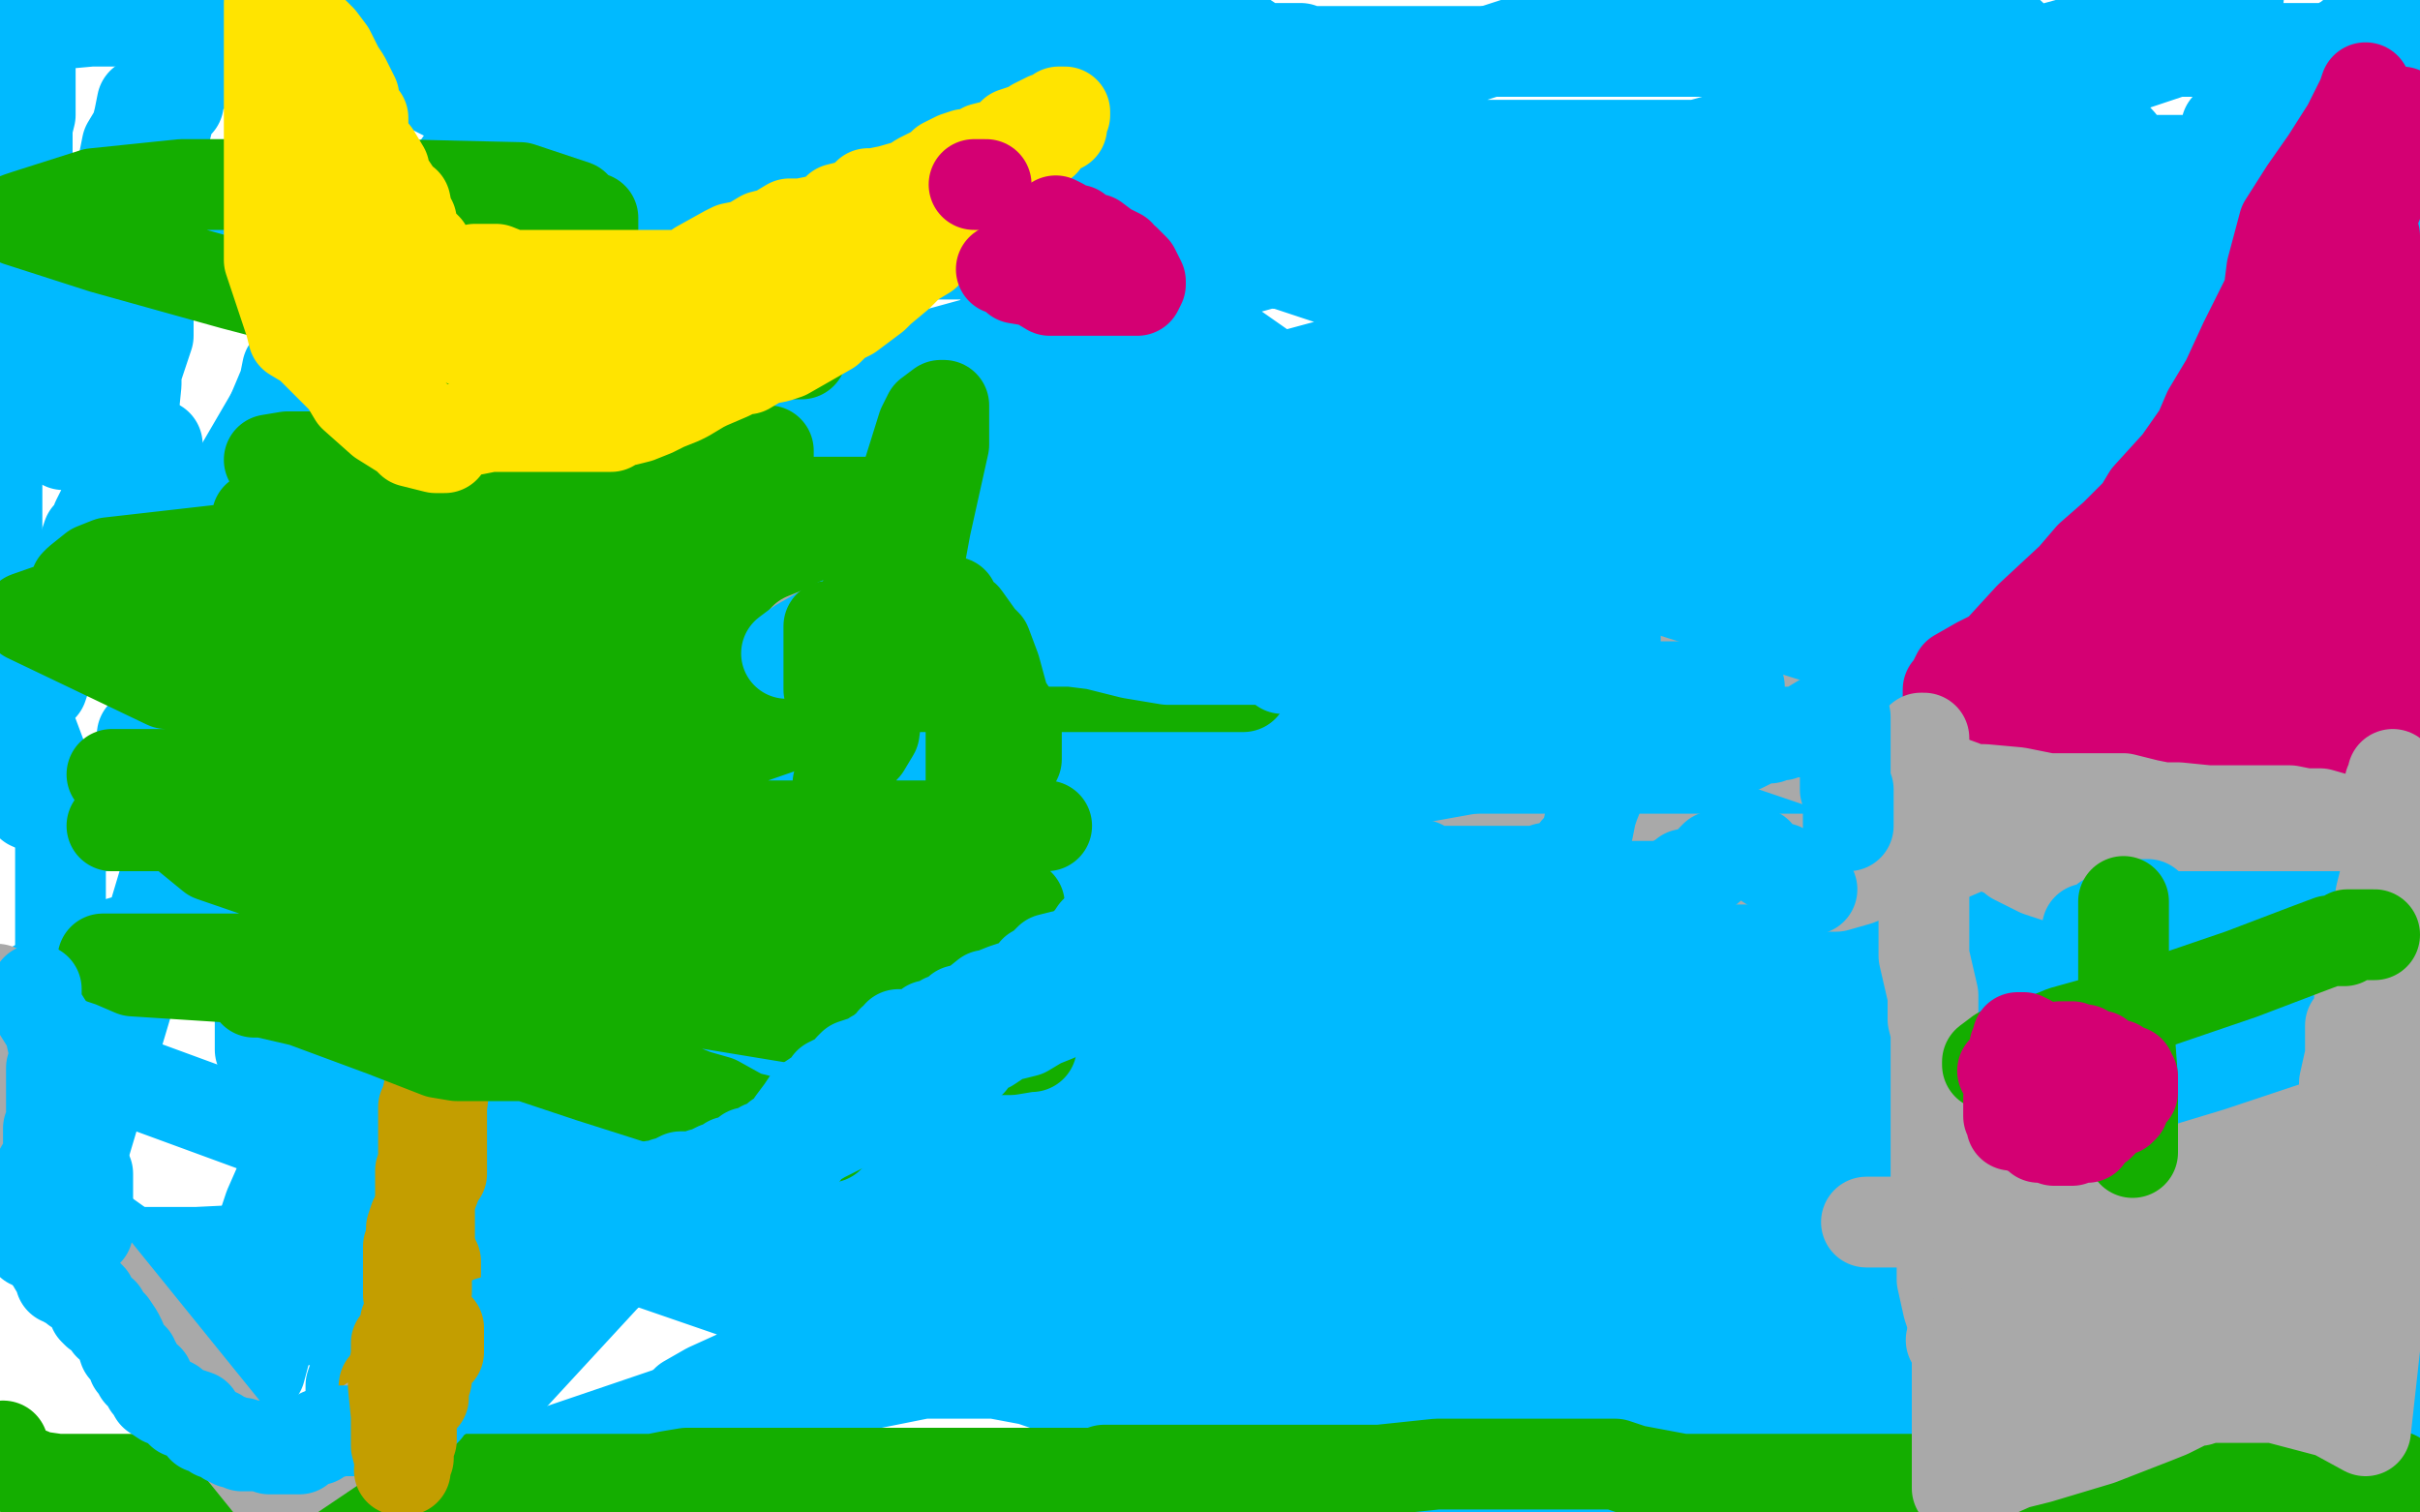 <?xml version="1.0" standalone="no"?>
<!DOCTYPE svg PUBLIC "-//W3C//DTD SVG 1.1//EN"
"http://www.w3.org/Graphics/SVG/1.1/DTD/svg11.dtd">

<svg width="800" height="500" version="1.1" xmlns="http://www.w3.org/2000/svg" xmlns:xlink="http://www.w3.org/1999/xlink" style="stroke-antialiasing: false"><desc>This SVG has been created on https://colorillo.com/</desc><rect x='0' y='0' width='800' height='500' style='fill: rgb(255,255,255); stroke-width:0' /><polyline points="10,411 10,409 10,409 7,408 7,408 7,407 7,407 6,407 6,407 6,406 6,406 4,401 4,397 4,389 4,381 4,377 5,371 6,366 6,362 9,356 11,348 12,343 15,338 16,334 17,329 20,328 20,321 20,316 20,313 20,312 20,306 20,304 20,297 20,289 20,286 20,279 20,272 17,263 16,261 14,251 11,243 10,241 7,234 7,231 7,227 5,223 5,212 5,211 4,203 2,197 -1,191 -1,188 -1,182 -1,173 -1,169 -1,162 -1,156 -1,153 0,148 1,143 2,139 2,138 5,132 6,131 7,126 9,121 9,117 9,114 9,112 9,109 9,107 9,103 9,99 9,93 9,91 9,83 9,71 9,63 9,53 9,49 9,48 9,47 9,42 10,38 10,37 10,31 10,29 10,26 10,24 10,23 10,22 10,18 10,17 10,16 9,16 7,16 2,16 1,16 0,16 2,14 4,13 7,12 11,11 19,8 30,7 34,7 39,7 46,7 49,7 54,6 64,4 71,4 82,4 95,4 101,3 105,2 110,-1 50,1 52,9 55,12 61,16 65,18 70,21 80,21 94,17 100,16 110,13 112,11 112,9 112,9 117,9 117,9 125,9 125,9 137,9 187,9 270,9 317,9 379,9 395,9 399,9 401,9 402,9 405,9 411,12 414,14 417,16 424,16 427,16 429,16 430,16 430,17 431,17 432,17 436,17 441,17 462,17 495,17 529,17 539,17 559,17 566,17 569,17 577,17 587,17 594,17 609,17 621,17 626,17 635,17 642,17 647,17 661,17 680,17 696,17 701,17 712,17 722,17 724,17 725,17 726,17 727,17 729,17 730,17 731,17 739,16 742,16 757,16 769,16 770,16 771,16 772,16 774,14 776,14 777,12 780,12 785,11 786,8 791,7 792,6 795,6 796,6 797,6 797,8 796,17 794,22 789,34 785,44 782,52 777,69 772,82 772,86 770,92 769,97 764,104 764,107 762,109 761,112 761,113 761,114 761,116 761,117 761,118 761,119 764,121 764,122 764,123 765,128 767,133 769,134 769,126 772,112 782,84 786,69 789,67 789,64 789,63 789,62 787,59 787,54 785,52 785,48 786,53 790,64 794,93 797,121 797,112 795,114 789,114 782,114 779,113 776,112 775,111 775,109 777,108 779,108 782,106 785,106 786,106 790,112" style="fill: none; stroke: #00baff; stroke-width: 30; stroke-linejoin: round; stroke-linecap: round; stroke-antialiasing: false; stroke-antialias: 0; opacity: 1.0"/>
<polyline points="791,116 792,119 792,119 795,124 795,124 796,134 796,134 796,149 796,149 796,154 796,154 796,162 796,162 794,168 791,171 787,176 785,184 784,189 781,191 782,188 784,184 784,183 787,171 787,166 787,157 787,148 787,146 787,144 787,148 787,158 787,168 787,201 787,252 787,279 789,311 795,319 795,321 795,318 795,313 795,304 795,302 795,304 795,318 795,333 795,343 794,363 794,374 794,379 794,386 794,383 794,379 794,377 794,383 794,396 794,409 796,439 796,449 796,461 796,462 795,462 795,464 794,468 794,471 794,472 794,473 794,474 794,476 791,481 792,482 792,489 792,496 792,498 791,498 790,498 789,498 787,498 786,498 785,498 782,498 781,498 779,498 776,498 775,498 772,498 767,496 766,496 760,493 752,492 750,492 745,492 739,492 735,492 732,492 725,492 715,492 710,492 704,492 695,494 691,496 682,499 674,499 425,497 424,497 422,497 416,498 222,498 222,496 222,494 221,493" style="fill: none; stroke: #00baff; stroke-width: 30; stroke-linejoin: round; stroke-linecap: round; stroke-antialiasing: false; stroke-antialias: 0; opacity: 1.0"/>
<polyline points="226,493 230,493 230,493 241,493 241,493 250,493 250,493 255,493 255,493 259,493 259,493 262,493 279,493 290,493 319,493 351,493 369,493 395,493 410,493 415,493 429,493 444,493 461,493 467,493 477,493 486,493 490,493 492,491 492,489 492,488 486,488 477,488 441,481 380,462 355,453 351,452 350,452 352,452 360,452 369,452 379,452 399,452 422,452 435,452 461,452 504,452 531,452 575,449 596,443 595,443 592,443 587,442 576,441 524,441 375,441 312,436 170,384 135,374 135,373 140,372 165,372 229,372 284,376 412,379 495,379 511,379 512,379 489,379 392,394 241,409 167,409 65,414 44,414 46,416 57,417 70,417 112,417 221,417 269,417 312,419 320,427 319,428 315,432 292,441 274,449 171,484 116,477 116,463 116,458 121,443 125,437 126,433 134,422 136,414 136,407 136,404 136,401 136,397 135,397" style="fill: none; stroke: #00baff; stroke-width: 30; stroke-linejoin: round; stroke-linecap: round; stroke-antialiasing: false; stroke-antialias: 0; opacity: 1.0"/>
<polyline points="127,398 126,398 126,398 130,394 142,383 222,326 275,297 337,251 350,239 347,243 337,253 306,282 250,376 201,421 141,486 87,299 87,286 87,269 86,271 85,273 82,277 82,296 82,308 86,333 86,347" style="fill: none; stroke: #00baff; stroke-width: 30; stroke-linejoin: round; stroke-linecap: round; stroke-antialiasing: false; stroke-antialias: 0; opacity: 1.0"/>
<polyline points="91,351 92,351 92,351 94,349 94,349 100,333 100,333 124,303 124,303 164,248 171,218 179,201 179,199 172,209 170,219" style="fill: none; stroke: #00baff; stroke-width: 30; stroke-linejoin: round; stroke-linecap: round; stroke-antialiasing: false; stroke-antialias: 0; opacity: 1.0"/>
<polyline points="117,337 119,342 120,342 121,342 125,341 126,334 130,322 141,294 145,281 150,264" style="fill: none; stroke: #00baff; stroke-width: 30; stroke-linejoin: round; stroke-linecap: round; stroke-antialiasing: false; stroke-antialias: 0; opacity: 1.0"/>
<polyline points="149,258 144,278 124,347 94,423 86,453 66,472 64,476 66,473 70,469 80,439 94,394 107,374 134,342 141,329 142,328 142,329 141,332 131,354 127,373 105,394 96,403 85,414 84,414 89,399 100,374 156,281 234,184 281,151 367,106 390,93 382,106 327,189 281,251 192,392 126,487 146,343 179,291 201,251 247,189 257,174 264,167 265,167 265,172 265,181 265,184 274,174 279,171 280,169 280,168 275,146 256,88 281,58 255,137 244,168 242,169 244,169 232,171 232,171 211,183 211,183 191,197 191,197 169,213 169,213 162,216 162,216 162,217 162,217 162,221 162,229 162,239 164,241 165,244 167,244 170,243 170,238 167,233 166,233 165,231 164,226 162,219 159,209 157,204 156,203 156,211 156,223 149,244 139,261 130,267 119,279 114,284 112,284 112,277 122,247 139,204 167,172 181,151 196,138 197,138 197,146 195,153 185,178 170,197 166,202 165,204 165,199 167,192 184,169 205,151 217,143 237,132 244,129 245,129 244,134 239,143 222,164 199,194 177,228 171,239 167,241 167,237 170,209 190,161 212,109 224,96 247,74 259,67 260,67 261,67 259,69 246,82 196,129 147,173 71,231 54,242 54,241 54,234 55,222 56,211 67,182 74,164 109,104 135,67 150,57 152,54 155,54 155,53 154,57 151,71 140,103 130,131 117,168 109,178 109,177 111,173 116,162 120,154 135,131 151,111 157,104 164,99 164,101 164,108 160,132 151,146 139,187 130,216 129,217 129,206 130,193 144,146 174,93 194,64 196,61 200,57 199,59 191,69 186,78 159,117 122,177 89,226 75,246 59,267 55,277 54,277 51,277 49,274 49,266 51,237 69,194 71,178 86,146" style="fill: none; stroke: #00baff; stroke-width: 30; stroke-linejoin: round; stroke-linecap: round; stroke-antialiasing: false; stroke-antialias: 0; opacity: 1.0"/>
<polyline points="86,146 94,127 95,122 97,121 99,121" style="fill: none; stroke: #00baff; stroke-width: 30; stroke-linejoin: round; stroke-linecap: round; stroke-antialiasing: false; stroke-antialias: 0; opacity: 1.0"/>
<polyline points="99,121 99,126 97,134 85,168 79,186 67,217 62,238 60,241" style="fill: none; stroke: #00baff; stroke-width: 30; stroke-linejoin: round; stroke-linecap: round; stroke-antialiasing: false; stroke-antialias: 0; opacity: 1.0"/>
<polyline points="60,241 60,236 60,226 61,204 62,194 64,182 67,168 69,166" style="fill: none; stroke: #00baff; stroke-width: 30; stroke-linejoin: round; stroke-linecap: round; stroke-antialiasing: false; stroke-antialias: 0; opacity: 1.0"/>
<polyline points="69,166 69,162" style="fill: none; stroke: #00baff; stroke-width: 30; stroke-linejoin: round; stroke-linecap: round; stroke-antialiasing: false; stroke-antialias: 0; opacity: 1.0"/>
<polyline points="67,163 65,166 65,166 61,171 61,171 55,178 55,178 49,183 49,183 49,186 49,186 46,188 46,188 45,188 44,188 42,188 42,187 42,177 47,168" style="fill: none; stroke: #00baff; stroke-width: 30; stroke-linejoin: round; stroke-linecap: round; stroke-antialiasing: false; stroke-antialias: 0; opacity: 1.0"/>
<polyline points="51,151 47,158 45,164 40,178 37,182 36,189 36,194" style="fill: none; stroke: #00baff; stroke-width: 30; stroke-linejoin: round; stroke-linecap: round; stroke-antialiasing: false; stroke-antialias: 0; opacity: 1.0"/>
<polyline points="51,152 52,147 51,151" style="fill: none; stroke: #00baff; stroke-width: 30; stroke-linejoin: round; stroke-linecap: round; stroke-antialiasing: false; stroke-antialias: 0; opacity: 1.0"/>
<polyline points="47,168 50,162 50,158 50,157 50,156 51,154 51,152" style="fill: none; stroke: #00baff; stroke-width: 30; stroke-linejoin: round; stroke-linecap: round; stroke-antialiasing: false; stroke-antialias: 0; opacity: 1.0"/>
<polyline points="36,194 36,191 36,187 39,183 40,181 40,174 40,171 40,168 40,167 40,164 39,163 37,162 37,161 36,166 34,172 29,177 26,186 21,198 16,214 15,221 14,227 15,224 17,219 19,213 22,202 27,188 32,174 32,172 35,166 37,161 37,158 37,156 37,153 37,151 39,143 44,137 45,127 45,123 49,111 49,102 49,96 49,88 49,84 49,82 47,78 47,71 47,66 47,61 47,58 47,57 47,56 47,54 47,52 49,51 46,59 41,72 36,87 32,101 25,118 24,126 22,132 22,137 22,143 22,144 22,147 21,147 25,146 26,144 29,138 34,111 46,76 50,61 55,42 57,34 59,34 59,33 59,32 59,31 59,29 59,28 59,27 57,27 56,29 52,42 44,63 39,82 36,88 35,92 35,93 36,88 39,79 42,67 46,49 47,39 47,36 47,34 46,39 45,43 42,48 40,58 39,62 35,68 34,69 36,71 42,72 90,92 175,118 371,173 535,188 576,188 607,187 607,183 606,183 601,183 595,184 556,198 467,229 416,243 302,272 236,284 232,284 239,282 255,276 286,268 349,263 489,233 616,198 662,181 700,171 701,167 700,167 696,167 667,167 579,167 464,167 410,167 334,169 322,172 324,172 325,172 349,168 435,142 512,116 689,63 672,29 704,22 719,17 716,17 711,18 705,18 681,21 646,23 620,34 560,49 525,62" style="fill: none; stroke: #00baff; stroke-width: 30; stroke-linejoin: round; stroke-linecap: round; stroke-antialiasing: false; stroke-antialias: 0; opacity: 1.0"/>
<polyline points="507,66 511,66 511,66 521,66 546,66 567,66 576,66 592,66 624,66 646,66 715,66 745,72 749,72 747,72 745,73 742,73 717,73 681,74 614,79 580,79 511,79 496,79 501,79 511,74 545,61 587,52 664,22 712,9 726,3 732,-1 740,-1 269,128 267,136 264,143 264,147 276,147 279,144 281,139 284,139 281,139 251,149 199,173 165,288 166,302 185,298 195,283 201,274 205,271 206,269 207,268 207,267 201,266 280,263 396,273 580,338 690,382 727,394 742,401 725,401 691,401 644,401 607,394 571,381 571,379 576,372 577,371 577,369 569,367 561,364 552,359 534,354 522,348 519,344 512,337 504,324 496,313 466,267 425,206 410,179 395,148 387,121 386,103 386,101 386,96 386,91 386,88 386,83 386,82 386,81 386,78 386,52 385,33 189,7 177,17 176,17 175,17 174,17 169,16 164,14 160,14 150,17 134,27 131,29 126,31 126,32 125,32 122,32 117,32 106,28 96,24 95,24 92,22 91,22 92,22 95,22 99,26 102,26 107,27 114,27 117,27 126,27 132,27 134,27 142,29 160,38 161,41 184,47 199,47 201,47 206,46 210,44 211,43 216,42 225,43 229,43 237,43 245,42 250,39 260,38 276,38 289,38 291,38 290,38 286,38 281,38 280,38 280,37 279,37 271,36 262,33 239,33 232,33 217,33 211,33 206,33 202,33 192,33 171,33 161,33 155,33 154,33 152,33 151,32 150,31 147,31 149,31 151,31 159,31 166,31 192,32 221,36 289,44 354,64 496,111 540,124 587,134 592,134 594,134 596,132 601,129 609,128 612,127 617,124 621,122 621,121 616,117 601,112 591,107 564,96 522,83 485,68 475,66 457,58 445,56 441,54 437,53 437,52 442,51 452,51 480,51 495,51 519,51 531,51 535,51 536,51 536,49 529,49 499,49 467,52 446,52 410,52 396,52 396,51 401,51 421,48 452,48 587,48 669,48 797,88 710,88 535,88 474,88 417,87 400,83 399,83 404,83 414,83 426,83 467,83 501,83 550,83 572,83 574,83 559,83 497,83 416,83 241,83 160,83 160,82 192,72 275,62 505,62 761,67 634,84 540,84 397,84 302,84 292,84 291,84 297,83 319,74 334,68 380,57 461,57 502,57 547,73 550,74 544,83 501,99 449,118 375,138 364,144 365,144 386,144 501,144 677,144 765,144 759,144 642,141 566,116 561,112 571,104 621,84 657,77 754,72 712,132 604,148 379,164 257,164 254,164 272,161 310,148 441,138 630,138 792,127 691,127 616,127 589,127 562,127 559,124 565,117 582,101 605,88 609,87 611,86 609,86 591,97 562,106 550,111 517,118 514,121 531,114 550,102 580,87 636,69 662,58 700,53 727,53 731,53 730,59 711,79 680,99 650,107 607,124 596,127 597,127 610,118 632,103 705,81 759,73 769,73 786,77 787,78 787,79 784,84 757,89 726,89 652,89 614,88 612,88 615,84 630,78 637,77 661,71 685,68 690,68 691,69 686,83 657,112 621,147 566,212 550,231 560,228 579,216 600,199 630,177 691,141 726,114 734,107 740,97 740,94 737,94 722,101 711,106 690,113 676,116 674,116 690,112 705,108 739,94 775,88 789,86 792,84 786,84 782,84 771,82 765,79 764,78 761,66 761,48 761,42 760,41 757,39 752,39 746,39 742,39 739,42 737,42 736,42 740,41 764,41 781,47 792,49 791,52 774,59 749,59 634,59 491,59 421,74 332,106 315,122 315,123 331,128 370,139 474,177 551,203 741,262 739,312 610,312 226,312 154,307 592,311 752,336 762,341 752,346 731,349 684,349 582,349 515,349 372,349 285,349 275,349 275,348 295,339 384,313 455,288 590,248 652,226 654,226 636,226 581,226 494,226 257,226 142,226 11,198 164,173 321,177 536,243 615,276 675,299 666,306 649,311 557,324 395,324 294,319 131,319 70,317 121,308 197,304 245,304 306,304 344,304 350,304 351,304 346,304 332,304 316,304 284,304 156,277 97,251 105,243 129,231 232,193 401,193 516,193 706,203 727,277 654,277 477,277 390,277 389,277 366,268 367,268 392,258 422,258 531,258 707,258 787,258 774,284 726,284 639,284 570,284 554,284 550,284 549,283 566,283 594,283 689,283 771,283 781,283 780,283 757,288 629,288 480,288 419,288 342,286 335,281 355,279 385,279 547,279 691,288 735,297 720,297 685,297 631,297 564,297 461,297 272,293 189,282 61,248 47,243 56,241 122,231 184,231 326,231 441,231 489,231 516,241 517,242 509,246 450,246 301,246 227,246 146,246 142,244 162,237 177,234 211,234 236,234 240,234 241,234 237,234 221,234 155,234 107,229 107,228 127,222 171,209 320,209 584,213 734,242 796,321 647,321 571,316 554,311 554,308 560,304 571,297 609,283 677,258 691,253 695,252 690,252 676,254 654,254 599,254 592,254 605,251 626,244 652,233 714,214 745,202 752,201 754,198 752,198 747,202 744,204 740,207 734,214 731,217 732,217 734,217 737,216 756,216 754,252 706,252 702,252 714,248 721,244 742,236 764,227 769,226 772,223 771,226 769,229 760,239 747,249 746,252 746,253 749,252 755,251 760,249 771,246 791,237 797,236 786,236 769,236 690,236 595,236 574,232 569,228 571,227 589,216 610,199 644,187 667,181 730,177 771,177 775,177 772,178 767,179 755,183 736,187 722,187 702,187 699,186 699,184 700,183 707,177 725,166 735,161 761,152 770,149 771,149 766,149 750,153 672,153 577,153 561,153 557,153 566,149 599,143 646,143 797,153 751,401 574,466 476,498 385,491 437,472 590,441 719,406 750,394 754,393 750,393 734,399 711,408 616,441 551,461 450,488 444,488 464,482 507,468 616,436 674,421 750,417 765,417 757,418 747,423 676,446 535,481 419,491 405,489 406,487 412,481 415,476 426,462 471,426 519,398 606,338 631,322 610,328 591,334 516,354 441,376 422,386 410,388 411,388 417,387 437,382 477,377 517,377 612,377 644,377 645,377 645,378 642,381 636,384 612,397 550,418 494,437 484,437 482,437 484,436 487,433 502,421 515,412 557,389 585,378 580,381 570,384 537,398 431,433 392,451 361,459 369,457 380,454 386,452 391,449 401,446 421,438 442,432 496,417 521,412 516,414 495,421 484,424 459,432 441,432 435,432 436,432 441,427 450,422 475,416 490,412 512,406 517,404 515,404 506,407 471,414 437,414 376,414 365,414 370,409 386,403 395,399 406,398 414,394 415,394 415,396 415,398 415,402 415,404 419,407 445,407 477,407 580,407 641,407 655,407 647,411 631,416 564,432 505,443 497,443 499,443 507,441 515,437 547,427 606,419 640,419 701,419 725,419 722,422 715,429 704,432 685,438 675,442 665,446 674,443 737,436 785,436 795,489 780,494 760,496 751,496 750,496 752,496 762,492 767,489 787,481 779,488 626,493 641,488 664,479 681,472 686,469 694,467 694,466 691,467 679,476 634,489 630,486 739,481 764,481 669,481 601,481 594,479 594,478 594,477 595,474 599,471 627,457 670,443 689,434 696,432 694,434 691,437 680,448 681,448 685,448 692,448 699,447 717,444 734,444 736,444 732,446 721,452 712,454 710,454 712,454 727,454 744,454 771,454 775,454 771,457 760,461 724,464 674,464 662,464 671,462 699,451 755,437 789,394 765,386 740,378 736,376 737,376 744,374 751,374 776,374 725,399 651,399 500,386 392,363 374,353 371,351 385,347 400,341 410,339 437,337 476,337 510,337 534,337 537,337 539,337 541,337 571,337 614,341 681,362 692,367 694,367 695,367 700,366 702,364 710,362 715,359 716,359 724,357 735,353 739,353 745,353 746,353 747,352 750,352 751,351 752,351 755,349 761,348 766,347 780,347 782,347 784,347 785,347 786,347 787,347 790,346 792,344 794,344 791,346 786,348 761,357 740,363 692,372 649,372 639,372 625,372 619,372 614,374 597,379 571,384 546,391 494,401 404,406 342,419 325,426 305,431 296,436 289,438 267,446 254,451 245,454 234,459 227,463 224,467 224,469 224,472 227,472 236,474 247,472 259,469 266,467 276,462 281,461 285,458 295,456 305,454 309,454 320,454 329,454 345,457 355,459 377,467 399,472 407,476 420,481 422,482 421,482 420,483 417,483 401,477 314,447 242,427 94,376 4,343 2,331 19,322 31,314 55,307 76,298 87,293 101,293 121,293 137,294 211,318 295,348 319,356 330,361 330,362 330,363 316,368 292,377 260,384 249,384 234,384 230,383 229,379 226,373 225,368 225,364 227,357 230,349 234,346 235,343 239,342 244,339 247,339 251,339 257,344 257,347 262,364 279,398 285,422 305,444 311,449 314,448 316,447 320,436 326,406 329,388 332,334 341,257 341,223 344,186 354,164 362,153 366,149 379,149 387,149 407,149 427,148 446,148 456,148 461,147 461,146 459,144 442,137 421,124 411,117 391,103 386,102 385,102 384,102 381,103 380,106 377,108 372,111 369,112 360,116 339,118 326,118 291,117 239,99 215,93 177,81 156,72 146,69 132,67 131,67 130,67 132,67 137,68 149,73 159,76 164,77 174,78 182,77 190,77 211,74 242,64 264,52 269,44 276,36 280,31 286,27 294,23 307,23 310,23 312,23 315,23 329,24 339,27 362,31 387,33 410,33 416,33 430,32 447,27 459,26 477,22 517,9 661,8 689,34 701,47 715,68 714,82 706,91 677,107 529,148 259,148 97,148 22,399 50,419 90,437 107,436 119,431 121,426 121,412 112,369 100,332 72,291 57,274 54,274 46,273 40,273 30,273 25,273 17,269 10,266 9,264 4,262 -1,258" style="fill: none; stroke: #00baff; stroke-width: 30; stroke-linejoin: round; stroke-linecap: round; stroke-antialiasing: false; stroke-antialias: 0; opacity: 1.0"/>
<polyline points="122,491 122,487 122,487 124,481 124,481 125,474 125,474 126,467 126,467 127,458 127,458 130,456 130,456 131,454 131,454 131,453 132,453 132,452 134,452 134,451 135,447 136,446 137,439 141,432 142,427 144,421 144,419 144,418 144,417 142,417 142,416 141,416 140,416 139,414 139,413 137,413 137,412 136,412 135,412 135,413 135,414 135,416 135,418 135,421 135,426 135,427 135,428 136,427 137,424 139,417 139,402 139,387 140,384 140,381 140,379 140,378 140,376 140,374 140,369 140,366 141,364 142,359" style="fill: none; stroke: #c39e00; stroke-width: 30; stroke-linejoin: round; stroke-linecap: round; stroke-antialiasing: false; stroke-antialias: 0; opacity: 1.0"/>
<polyline points="146,343 146,344 146,344 145,347 145,347 145,348 145,348 145,349 145,349 144,349 146,356 147,358 146,366 146,376 146,379 146,381 146,383 146,386 146,388 145,389 142,397 142,406 142,409 141,413 140,417 139,422 139,424 137,432 137,442 137,447 137,456 137,466 137,469 137,476 137,477 137,478 137,479 136,481 130,484 122,488 119,491 111,489 99,486" style="fill: none; stroke: #c39e00; stroke-width: 30; stroke-linejoin: round; stroke-linecap: round; stroke-antialiasing: false; stroke-antialias: 0; opacity: 1.0"/>
<polyline points="1,478 1,481 1,481 1,482 1,482 2,482 2,482 4,484 4,484 5,484 6,486 10,487 12,488 19,489 26,489 30,489 35,489 36,489 37,489 41,489 46,489 50,489 57,489 62,489 65,489 72,489 77,489 79,489 81,489 87,489 95,489 100,489 104,489 109,489 111,489 112,489 115,489 116,489 119,489 124,489 129,489 135,489 141,489 146,489 150,489 157,489 162,489 167,489 182,489 195,489 200,489 207,489 212,489 216,489 221,488 227,487 236,487 239,487 242,487 249,487 254,487 261,487 269,487 271,487 276,487 285,487 290,487 301,487 306,487 309,487 312,487 321,487 332,487 337,487 351,487 360,487 362,487 364,487 365,486 366,486 371,486 379,486 386,486 390,486 395,486 405,486 406,486 412,486 422,486 436,486 442,486 456,486 475,484 484,484 495,484 506,484 514,484 522,484 534,484 540,486 556,489 567,489 577,489 600,489 620,489 627,489 646,489 661,489 679,489 687,489 702,488 722,488 737,488 761,488 779,488 792,488" style="fill: none; stroke: #14ae00; stroke-width: 30; stroke-linejoin: round; stroke-linecap: round; stroke-antialiasing: false; stroke-antialias: 0; opacity: 1.0"/>
<polyline points="84,328 85,328 85,328 87,328 87,328 100,331 100,331 127,341 127,341 145,348 145,348 151,349 151,349 156,349 164,349 174,349 180,351 195,356 217,363 231,367 259,376 271,376 272,376 274,376 272,376 270,376 269,376 265,376 262,374 260,374 254,371 246,369 237,364 230,362 205,352 157,337 144,331 126,326 120,323 119,323 117,323 115,322 112,321 101,317 75,317 55,317 50,317 41,317 39,317 37,317 34,317 37,318 44,321 75,323 106,323 207,323 282,323 300,326 321,333 331,336 335,338 339,341 341,343 341,344 341,346 340,346 334,347 325,347 290,341 211,328 166,316 70,283 37,256 86,256 116,256 126,256 136,256 142,256 144,256 145,256 141,257 134,259 94,269 37,273 132,273 187,273 197,273 199,273 196,273 186,273 172,273 137,273 95,273 81,273 67,273 66,273 71,273 86,273 104,273 182,273 284,273 317,273 345,273 346,273 342,273 312,273 290,273 209,273 154,273 140,273 126,273 125,273 130,273 139,273 166,273 180,273 206,273 217,273 219,273 216,273 212,276 196,279 182,282 140,298 112,303 111,303 110,303 114,303 126,301 167,299 249,299 324,299 334,299 337,299 335,299 329,302 320,304 295,312 276,316 239,316 209,308 191,301 186,297 185,293 184,293 184,292 186,291 192,288 196,286 207,279 222,273 234,269 237,268 241,267 242,267 241,267 235,267 231,267 215,267 161,267 86,267 72,264 70,264 70,263 74,259 77,257 91,248 102,242 135,233 202,233 230,233 261,233 269,233 265,233 261,234 256,234 236,234 225,234 196,234 172,234 162,234 154,233 152,233 156,231 160,228 170,226 195,217 207,214 229,209 240,207 242,204 241,204 237,207 231,209 212,216 169,234 114,253 102,264 95,269 95,271 97,271 106,269 132,256 167,252 237,248 286,231 297,228 299,227 297,227 295,227 289,227 267,227 252,227 220,227 182,227 165,222 147,217 142,216 141,216 140,216 142,214 146,212 155,209 187,207 249,207 269,207 281,209 281,212 280,212 277,212 261,218 249,222 164,226 55,226 9,204 29,197 42,192 67,184 104,182 120,182 154,182 174,182 186,183 187,184 189,184 189,186 186,187 181,191 174,194 132,209 81,228 37,211 152,211 262,214 284,214 285,214 282,214 282,216 281,216 272,216 229,216 74,216 44,192 169,206 222,206 276,216 284,216 286,216 287,216 289,216 282,216 267,216 249,216 224,216 192,212 191,212 191,211 200,203 214,196 254,192 287,192 294,192 297,192 271,193 236,193 115,193 34,193 26,193 25,193 26,192 31,188 36,186 80,181 189,181 259,189 379,213 411,227 405,227 386,227 292,227 225,227 134,219 95,206 91,203 91,202 91,201 94,197 97,194 114,183 140,173 167,172 172,172 177,172 172,172 156,172 136,172 120,172 90,172 86,171 85,171 91,167 149,166 230,166 285,166 295,166 286,166 271,166 201,166 132,166 109,159 91,154 90,152 89,152 95,151 130,151 201,151 221,151 247,151 251,151 252,151 254,151 254,149 249,149 244,148 231,147 226,146 216,142 206,138 200,134 199,133 197,131 195,129 195,128 196,128 199,126 214,121 227,118 250,117 260,117 262,117 265,117 259,117 242,117 225,117 165,117 77,94 34,82 6,73 6,72 9,71 31,64 60,61 76,61 129,61 172,62 190,68 194,72 196,72 196,73 196,74 196,77 190,82 185,87 182,89 176,92 166,97 161,97 150,103" style="fill: none; stroke: #14ae00; stroke-width: 30; stroke-linejoin: round; stroke-linecap: round; stroke-antialiasing: false; stroke-antialias: 0; opacity: 1.0"/>
<polyline points="161,109 161,108" style="fill: none; stroke: #14ae00; stroke-width: 30; stroke-linejoin: round; stroke-linecap: round; stroke-antialiasing: false; stroke-antialias: 0; opacity: 1.0"/>
<polyline points="139,112 137,112 146,109 156,109 160,109 161,109" style="fill: none; stroke: #14ae00; stroke-width: 30; stroke-linejoin: round; stroke-linecap: round; stroke-antialiasing: false; stroke-antialias: 0; opacity: 1.0"/>
<polyline points="150,103 142,107 141,111 140,111 139,112" style="fill: none; stroke: #14ae00; stroke-width: 30; stroke-linejoin: round; stroke-linecap: round; stroke-antialiasing: false; stroke-antialias: 0; opacity: 1.0"/>
<polyline points="147,148 146,148 146,148 145,148 145,148 144,148 144,148 140,147 140,147 136,146 136,146 134,144 134,144 126,139 117,131 114,126 106,118 102,114 97,111 96,107 94,101 91,92 90,89 89,86 89,82 89,79 89,74 89,72 89,69 89,67 89,63 89,58 89,54 89,49 89,42 89,39 89,34 89,28 89,24 89,19 89,16 89,14 89,13 89,11 89,7 89,6 89,3 89,1 90,-1 90,2 91,7 92,9 94,16 95,21 96,23 97,28 97,31 97,36 97,37 97,41 97,43 97,47 99,53 100,59 100,63 100,68 100,71 101,73 104,79 106,86 107,89 107,92 110,96 112,101 114,104 114,108 116,112 117,113 117,116 120,119 120,123 122,127 125,131 127,132 130,133 134,137 139,139 141,142 144,142 149,142 150,142 152,142 156,142 157,142 162,141 170,141 172,141 176,141 179,141 182,141 184,141 187,141 195,141 197,141 202,141 205,139 207,139 211,138 216,136 220,134 225,132 227,131 232,128 234,127 241,124 245,122 247,122 252,119 257,118 260,117 267,113 274,109 277,106 281,104 285,101 289,98 291,96 297,91 301,87 306,84 307,82 312,76 315,74 319,68 321,66 324,64 325,63 327,61 331,58 335,56 339,53 340,51 341,49 345,47 347,44 351,42 351,39 352,38 352,37 350,37 347,39 346,39 342,41 341,42 335,44 334,46 329,48 325,49 322,51 319,51 316,52 312,54 310,56 306,58 304,59 301,61 294,63 289,64 287,64 284,67 281,68 277,69 274,72 270,73 265,74 264,74 261,74 256,77 252,78 247,81 242,82 240,83 231,88 227,91 220,93 217,94 215,94 214,96 211,96 210,97 209,98 206,99 202,101 200,101 199,101 196,101 190,101 186,101 181,101 177,101 175,101 171,101 169,101 164,101 161,101 160,101 159,101 155,99 152,97 151,96 147,92 146,91 145,89 145,88 144,87 141,84 141,82 137,78 136,73 135,72 134,67 132,66 131,64 129,61 127,58 127,56 124,51 120,46 120,39 117,38 117,32 114,26 112,23 109,17 106,13 105,12 104,11 105,12 105,14 106,22 106,27 109,31 110,41 115,46 120,56 120,58 121,63 121,64 121,66 122,68 125,71 126,73 126,78 126,79 127,82 127,87 129,91 129,93 129,96 131,98 132,99 132,102 134,102 135,103 136,103 137,103 142,107 145,107 147,109 151,112 152,112 154,113 156,114 159,116 160,116 161,116 162,117 166,117 167,117 170,117 176,117 184,117 187,117 194,117 202,117 206,117 211,116 216,113 219,111 220,111 221,111 224,111 225,108 230,107 236,106 242,103 254,101 262,97 265,97 266,97 270,94 276,92 280,92 285,89 286,88 287,88 289,88 290,87 291,87 295,86 297,86 295,87 294,87 294,88 290,88 287,88 286,88 279,88 276,88 274,88 271,88 271,89 269,89 266,91 260,91 256,91 249,91 241,91 239,91 230,91 220,91 217,91 212,91 211,91 210,91 207,91 205,91 202,91 201,91 199,91 197,91 192,91 189,91 186,91 182,91 179,91 176,91 175,91 174,91 171,91 169,91 164,89 161,89 160,89 159,89 157,89 152,93" style="fill: none; stroke: #ffe400; stroke-width: 30; stroke-linejoin: round; stroke-linecap: round; stroke-antialiasing: false; stroke-antialias: 0; opacity: 1.0"/>
<polyline points="349,73 351,74 351,74 352,76 352,76 355,76 355,76 356,76 356,76 356,77 356,77 357,77 357,77 357,78 360,79 362,79 366,82 370,84 371,86 372,86 375,89 376,91 377,93 377,94 376,96 374,96 370,96 367,96 362,96 355,96 352,96 350,96 349,96 347,96 342,93 336,92 334,89 331,89 334,87 336,87 341,84" style="fill: none; stroke: #d40073; stroke-width: 30; stroke-linejoin: round; stroke-linecap: round; stroke-antialiasing: false; stroke-antialias: 0; opacity: 1.0"/>
<polyline points="326,61 326,61 326,61 325,61 325,61 324,61 324,61 322,61" style="fill: none; stroke: #d40073; stroke-width: 30; stroke-linejoin: round; stroke-linecap: round; stroke-antialiasing: false; stroke-antialias: 0; opacity: 1.0"/>
<polyline points="782,29 781,32 781,32 779,36 779,36 776,42 776,42 769,53 769,53 762,63 762,63 755,74 755,74 751,89 751,89 750,97 742,113 736,126 730,136 727,143 720,153 710,164 707,169 699,177 691,184 685,191 671,204 660,216 654,219 647,223 645,227 644,228 644,229 644,231 649,233 654,233 662,233 667,233 679,233 690,233 692,233 699,233 709,233 719,233 739,233 762,233 774,233 792,233 796,233 799,233 782,241 722,241 695,241 664,239 660,237 661,237 662,236 662,234 665,234 667,233 684,231 712,224 724,221 747,211 767,206 775,203 789,198 785,206 730,219 710,219 676,219 667,219 670,219 675,217 682,214 694,209 722,198 735,196 759,187 777,182 786,182 787,182 789,182 782,186 759,197 746,201 724,206 711,208 709,208 707,208 715,206 729,201 756,189 794,177 796,164 792,164 791,164" style="fill: none; stroke: #d40073; stroke-width: 30; stroke-linejoin: round; stroke-linecap: round; stroke-antialiasing: false; stroke-antialias: 0; opacity: 1.0"/>
<circle cx="747.5" cy="164.5" r="15" style="fill: #d40073; stroke-antialiasing: false; stroke-antialias: 0; opacity: 1.0"/>
<polyline points="736,147 736,148 736,148 736,151 736,151 736,152 736,152 739,156 739,156 739,157 739,157 741,159 741,159 744,163 745,166 745,167 746,167 747,167 751,166 756,162 759,156 761,149 769,133 772,128 775,124 779,117 782,111 782,109 785,107 787,102 789,102 789,99 789,98 789,97 789,96 789,94 789,93 786,91 786,88 785,87 785,84 785,78 784,78 784,72 784,68 784,67 784,64 784,59 784,53 785,52 786,49 787,48 787,46 787,44 790,39 791,37 792,37 794,37 794,41 792,49 787,59 786,67 781,79 779,84 779,87 779,93 779,101 779,102 779,109 779,116 779,117 779,119 780,119 781,122 785,131 790,139 794,144 795,146 796,147 797,147 797,148 797,149 796,149 792,149 789,152 784,153 779,156 774,157 772,157 772,156 772,154 764,159 752,167 749,169 739,173 727,176 719,178 716,179 714,179 711,179 710,179 704,182 702,182 705,181 709,179 717,176 725,174 739,169 746,163 751,153 754,151 755,146 757,142 755,138 757,134 757,131 755,123 755,121 754,109 754,106 754,104 754,103 755,103 756,103 759,101 762,93 767,84 769,82 770,78 771,76 771,74 774,74 776,78 780,83 786,96 792,104 795,108 799,113 799,114 799,116 799,118 799,121 799,122 799,124 799,126 799,128 797,128 796,131 796,132 796,134 796,138 796,139 796,146 796,152 797,156 797,158 799,218 799,219 797,219 792,221 791,221 790,222 789,222 787,222 787,221 787,219 787,218 790,217 790,216 791,216 792,216" style="fill: none; stroke: #d40073; stroke-width: 30; stroke-linejoin: round; stroke-linecap: round; stroke-antialiasing: false; stroke-antialias: 0; opacity: 1.0"/>
<polyline points="636,244 635,244 635,244 635,247 635,247 635,249 635,249 636,254 636,254 636,259 636,269 636,278 636,284 636,297 636,308 636,316 639,329 639,337 640,341 640,348 640,353 640,356 640,361 640,364 640,371 640,373 640,382 640,394 640,399 642,412 642,419 642,423 644,432 646,438 647,443 647,447 647,451 647,457 647,459 647,469 647,477 647,482 647,491 647,492 649,492 650,491 651,491 657,488 666,484 674,482 694,476 712,469 717,467 725,463 727,463 730,462 731,462 732,462 734,462 735,462 736,462 737,462 739,462 740,462 742,462 752,462 771,467 782,473 799,319 794,308 791,301" style="fill: none; stroke: #a9a9a9; stroke-width: 30; stroke-linejoin: round; stroke-linecap: round; stroke-antialiasing: false; stroke-antialias: 0; opacity: 1.0"/>
<polyline points="791,256 791,257 791,257 790,259 790,259 790,263 790,263 790,267 790,267 789,281 789,281 789,288 789,288 787,296 787,308 787,316 785,319 781,322 780,323 780,326 780,331 780,338 777,339 777,349 775,358 775,363 774,373 770,386 769,391 766,403 764,414 764,427 764,432 764,441 764,448 764,451 762,452 762,453 762,454 761,456 761,457 760,458 759,459 757,459 755,459 752,461 751,461 745,461 740,461 735,461 731,461 722,461 710,461 705,461 697,461 695,463 692,463 691,463 689,463 687,463 682,463 676,463 675,463 675,461 672,461 667,459 665,458 660,456 657,456 657,454 660,453 679,442 695,433 700,431 706,427 712,422 715,422 719,418 721,418 722,418 724,418 721,418 712,419 700,426 685,431 660,438 646,443 645,443 647,443 652,443 674,443 690,438 697,437 707,434 712,432 715,431 719,429 720,428 725,428 729,428 739,428 754,428 761,428 776,428 781,428 782,428 782,429 780,431 779,432 771,438 749,447 737,451 702,459 682,459 679,459 674,459 667,457 664,454 661,452 661,448 661,443 661,439 665,429 676,413 685,404 707,391 740,381 767,372 774,372 776,371 775,371 774,371 771,372 769,373 756,381 732,387 719,393 684,404 657,404 644,404 626,404 620,404 619,404 617,404 619,404 622,404 634,404 649,404 717,404 792,404 687,394 674,391 656,378 656,377 657,377 659,377 661,377 662,377 666,373 676,363 689,349 696,339 707,318 710,311 710,308 710,307 710,304 710,303 709,302 707,301 704,298 701,297 699,297 689,293 674,288 670,286 666,284 664,282 662,281 661,281 661,279 661,278 660,277 660,276 660,274 660,272 660,271 660,269 660,268 660,267 657,266 657,264 656,263 654,263 652,262" style="fill: none; stroke: #a9a9a9; stroke-width: 30; stroke-linejoin: round; stroke-linecap: round; stroke-antialiasing: false; stroke-antialias: 0; opacity: 1.0"/>
<polyline points="652,261 654,261 654,261 656,261 656,261 667,262 677,264 687,264 697,264 702,264 710,266 715,267 720,267 730,268 740,268 750,268 754,268 757,268 762,269 767,269 781,273 795,273 799,273 794,273 791,273 785,273 780,273 765,273 746,273 739,273 727,273 722,273 720,273 714,272 712,272 710,272 709,272 706,272 704,272 697,272 682,272 675,272 647,281 620,289 614,289 606,293 605,293 607,293 614,291 619,289 635,284 659,277 671,268 672,267 675,266 672,266 667,266 656,268 652,269 642,269 641,269 641,268 644,268 644,267 645,267 645,264 647,264 649,264 649,263 650,263 651,263 652,263 647,263 634,263 534,229 457,214 327,209 271,209 266,211 267,211 271,211 281,211 289,211 317,211 339,211 351,211 360,211 366,211 367,211 369,211 374,211 376,211 384,211 389,211 395,211 414,211 434,211 445,211 447,211 451,211 452,211 455,211 461,211 477,211 487,211 524,218 606,244 655,262 674,268 682,272 684,272 684,273 681,274 681,276 681,277 681,279 680,279 675,278 656,278 642,284 639,287 639,286 642,284 614,284 556,284 489,284 411,298 259,378 90,492 1,382 2,379 2,377 2,371 2,366 7,356 7,346 7,342 5,336 -1,327" style="fill: none; stroke: #a9a9a9; stroke-width: 30; stroke-linejoin: round; stroke-linecap: round; stroke-antialiasing: false; stroke-antialias: 0; opacity: 1.0"/>
<polyline points="12,327 12,327 12,327 12,328 12,333 17,341 17,343 19,352 20,359 22,362 24,369 25,372 26,376 26,378 26,383 29,388 29,389 29,392 29,393 29,394 29,397 29,399 29,403 29,404 29,406 29,407 27,407 24,407 22,406 20,403 17,402 17,398 19,397 20,396 20,393 20,376 20,354 20,351 19,351 19,352 17,353 17,356 17,358 17,359 17,362 17,363 17,366 17,371 16,373 16,382 12,389 10,392 10,394 12,399 12,402 12,404 14,406 14,407 15,409 17,414 17,417 20,422 20,423 21,423 22,424 24,424 25,426 27,427 29,428 30,429 31,431 31,432 31,433 32,434 34,434 35,436 36,438 37,438 39,441 40,443 41,446 44,449 44,451 45,451 46,453 46,454 49,456 49,457 49,458 50,459 51,461 54,463 55,463 57,464 59,466 60,467 61,467 62,467 65,468 65,469 67,472 70,473 71,474 72,474 75,476 76,476 77,477 79,477 80,477 80,478 81,478 82,478 84,478 85,478 86,478 89,478 89,479 90,479 91,479 92,479 94,479 95,479 96,479 97,479 99,479 99,477 100,477 101,477 101,476 102,476 104,476 105,476 106,474 107,474 109,474 109,473 110,473 112,473 114,473 115,473 116,473 117,473 119,473 124,473 124,472 125,472 127,472 129,472 130,472 132,472 135,469 136,468 137,468 140,467 141,466 142,464 145,462 147,459 149,458 150,457 151,457 152,456 152,454 154,454 155,452 156,452 157,451 159,451 160,451 161,449 162,448 164,448 165,447 166,447 167,446 170,446 172,444 174,444 175,444 175,443 176,443 179,442 181,441 182,439 184,438 186,437 187,434 189,433 190,432 191,429" style="fill: none; stroke: #00baff; stroke-width: 30; stroke-linejoin: round; stroke-linecap: round; stroke-antialiasing: false; stroke-antialias: 0; opacity: 1.0"/>
<polyline points="204,419 204,418 204,418 205,417 205,417 206,416 206,416 207,416 207,416 207,414 209,413 210,412 211,411 212,409 215,408 216,408 216,407 217,407 219,407 220,406 222,404 224,404 226,403 229,402 230,402 231,401 232,399 235,399 235,398 237,397 239,397 239,396 240,396 241,396 242,394 244,394 245,393 246,391 247,391 249,391 250,391 251,389 252,389 254,389 257,387 259,384 264,383 266,381 267,379 272,376 280,372 291,367 295,363 304,359 310,357 314,356 319,352 321,351 321,349 322,348 325,346 327,346 330,344 331,342 335,342 339,341 344,338 349,336 352,334 357,332 360,331 361,331 364,329 365,327 371,323 372,323 374,322 379,319 380,318 381,317 385,314 387,313 391,311 394,308 395,308 397,308 401,307 405,306 406,304 410,302 416,302 419,301 426,298 432,297 434,297 439,296 442,294 446,294 452,294 460,294 469,294 471,294 476,294 477,293 480,293 485,293 496,293 505,293 506,293 510,293 512,293 514,293 520,293 526,293 529,293 531,293 535,293 539,293 544,293 550,293 552,292 554,292 554,291 555,291 557,289 562,288 565,287 565,286 566,284 567,283 569,283 570,283 571,283 574,282 575,282 576,282 577,282 579,282 580,282 581,282 582,284 585,286 589,287 589,288 590,288 592,291 592,292 596,293 597,294 599,294" style="fill: none; stroke: #00baff; stroke-width: 30; stroke-linejoin: round; stroke-linecap: round; stroke-antialiasing: false; stroke-antialias: 0; opacity: 1.0"/>
<polyline points="611,273 611,272 611,272 611,271 611,271 611,269 611,269 611,268 611,268 611,266 611,266 611,264 611,264 611,263 611,263 611,262 611,261 610,261 610,259 610,258 610,257 610,256 610,254 610,252 610,251 610,249 610,247 610,246 610,244 610,243 610,242 610,241 610,239 610,238 610,237 609,237 607,237 606,237 605,237 602,238 597,241 594,242 590,242 589,243 587,243 585,244 582,244 576,247 574,247 569,247 565,247 564,247 564,246 562,246 561,246 560,244 559,243 559,242 559,241 559,238 559,237 559,236 560,234 561,234 562,234 562,233 567,231 570,229 572,228 575,227 570,227 565,227 554,227 532,227 521,227 496,227 480,227 476,227 470,227 464,226 462,226 459,226 456,226 455,226 454,226 452,223 451,223 449,223 444,221 442,221 439,221 431,221 426,221 424,221 422,218 420,218 416,218 415,218 414,218 412,218 410,218 406,218 400,218 397,218 395,218 391,218 386,218 374,216 362,213 354,212 332,212 319,209 314,208 312,208 311,208 310,208 309,208 306,209 305,211 300,212 295,214 294,214 290,216 289,216 285,216 284,216 281,216 279,216 277,216 276,216 274,216 272,216 270,216 267,216 266,216 265,216 264,216 262,216 261,216 260,216 264,213 271,209 277,206 285,204 294,203 302,201 310,201 317,201 324,201 325,201 327,201 331,201 339,201 344,201 357,201 365,201 370,201 380,201 389,201 391,201 404,201 411,201 415,201 421,199 430,197 436,197 447,197 460,198 470,201 476,203 484,206 486,207 487,208 489,208 490,209 501,212 507,212 509,212 511,212 512,212 514,212 517,212 524,212 524,211 527,211 531,208 534,208 534,207 534,211 534,216 534,221 536,222 537,227 537,234 537,237 537,238 536,241 535,243 534,246 532,249 531,254 530,257 529,261 527,266 526,269 525,274 524,278 521,281 521,282 520,284 519,284 516,286 511,287 509,288 504,288 497,288 491,288 486,288 479,288 476,288 475,288 472,288 470,287 470,286 469,286 467,286 466,286 465,286 457,286 447,286 444,286 436,286 434,287 432,287 430,288 429,288 426,289 424,289 420,291 416,291 406,292 394,296 387,299 371,304 366,306 364,307 364,308 362,308 360,311 354,316 351,316 347,317 345,319 344,321 342,321 342,322 341,323 340,324 339,324 337,326 336,326 335,326 332,327 327,329 326,329 321,333 317,334 315,336 315,337 312,337 312,338 310,339 307,339 306,341 305,342 304,342 302,342 301,342 300,342 297,342 297,344 295,344 294,347 292,347 290,349 289,349 287,351 285,351 282,352 281,353 280,356 279,356 276,357 274,358 272,361 270,362 267,364 265,367 262,371 262,372 260,374 257,376 256,377 255,379 254,379 252,379 251,381 250,381 249,381 247,381 246,383 245,383 241,384 239,386 237,386 235,387 234,388 232,388 230,389 227,389 225,389 221,391 220,391 220,392 219,392 216,392 215,393 211,394 210,396 207,397 205,399 204,399 202,401 201,403 199,404 199,406 197,407 195,408 195,409 191,409 191,411 194,411 191,413 191,414 189,416 187,417 187,418 186,418 186,419 182,422 181,423 179,426 176,428 171,432 166,436 165,437 162,437 167,437 175,433" style="fill: none; stroke: #00baff; stroke-width: 30; stroke-linejoin: round; stroke-linecap: round; stroke-antialiasing: false; stroke-antialias: 0; opacity: 1.0"/>
<polyline points="699,312 699,313 699,313 699,314 699,314 699,319 699,319 697,323 697,323 696,324 696,324 695,329 695,329 694,333 694,337 692,341 690,344 689,346 689,347 689,348 689,349 687,354 686,358 686,359 686,361 685,361 685,362 684,362 684,363 682,363 681,363 679,363 676,366 672,366 670,366 667,366 665,366 666,366 667,363 669,363 672,362 676,361 684,359 687,357 689,357 689,356 691,356 692,353 695,352 697,351 700,348 702,346 704,346 705,344 706,343 707,342 710,341 711,338 711,337 715,333 719,331 722,324 722,323 725,321 726,319 726,318 726,317 726,316 722,314 720,314 716,313 710,312 706,312 702,312 700,311 699,311 697,311 696,309 695,309 694,309 692,308 691,308 691,307 690,307 692,307 694,306 696,304 700,303 702,302 704,302 706,302 707,299 709,299 710,299" style="fill: none; stroke: #00baff; stroke-width: 30; stroke-linejoin: round; stroke-linecap: round; stroke-antialiasing: false; stroke-antialias: 0; opacity: 1.0"/>
<polyline points="145,439 145,441 145,441 145,442 145,442 145,443 145,443 145,444 145,444 145,446 145,447 142,449 141,454 141,456 140,459 140,461 140,462 137,463 137,464 137,466 136,466 136,468 135,469 135,472 135,474 135,477 135,478 135,479 135,481 135,482 134,482 132,482 131,478 131,473 131,468 130,458 130,454 131,448 131,444 134,442 134,437 136,433 136,429 136,423 136,417 136,413 136,406 137,403 139,403 139,402 140,406 140,408 141,413 141,421 141,424 141,427 140,432 140,436 140,438 137,441 136,444 136,447 136,451 136,453 136,454 136,456 136,457 136,459 136,462 136,463 136,468 136,472 136,473 136,476 135,478 135,481 135,482 134,484 134,486 132,486" style="fill: none; stroke: #c39e00; stroke-width: 30; stroke-linejoin: round; stroke-linecap: round; stroke-antialiasing: false; stroke-antialias: 0; opacity: 1.0"/>
<polyline points="306,202 306,201 306,201 306,199 306,199 309,199 309,199 310,198 310,198 311,198 311,198 312,198 315,199 315,201 319,204 324,211 326,213 329,221 332,232 336,238 336,243 336,247 336,248 336,251 335,253 334,254 332,258 331,262 327,266 326,267 325,267 322,266 321,262 321,259 321,249 321,239 321,234 324,227 325,223 325,221 325,216 322,211 320,207 316,201 315,201 312,201 309,203 306,207 300,216 294,224 294,227 290,234 289,242 286,247 280,252 277,259 277,262 281,257 287,237 299,212 306,174 312,147 312,141 312,134 311,134 307,137 305,141 300,157 292,178 285,201 280,211 277,222 277,233 277,234 277,232 277,226 277,214 274,207 274,212 274,217 274,224 274,227 274,228 275,228 275,227 275,226" style="fill: none; stroke: #14ae00; stroke-width: 30; stroke-linejoin: round; stroke-linecap: round; stroke-antialiasing: false; stroke-antialias: 0; opacity: 1.0"/>
<polyline points="702,298 702,301 702,301 702,307 702,307 702,312 702,312 702,321 702,321 702,329 702,329 704,343 704,343 705,357 705,357 705,362 705,368 705,373 705,376 705,377 705,379 705,381" style="fill: none; stroke: #14ae00; stroke-width: 30; stroke-linejoin: round; stroke-linecap: round; stroke-antialiasing: false; stroke-antialias: 0; opacity: 1.0"/>
<polyline points="657,352 657,351 657,351 661,348 670,346 682,341 700,336 741,322 762,314 770,311 772,311 775,311 776,309 777,309 780,309 782,309 784,309 785,309" style="fill: none; stroke: #14ae00; stroke-width: 30; stroke-linejoin: round; stroke-linecap: round; stroke-antialiasing: false; stroke-antialias: 0; opacity: 1.0"/>
<polyline points="689,352 687,352 687,352 684,349 684,349 681,348 681,348 676,346 676,346 674,346 674,346 671,344 671,344 669,343 667,343 667,344 666,346 666,347 666,348 666,349 666,351 666,353 666,354 666,358 666,359 665,361 664,363 664,364 664,366 664,367 664,368 664,369 665,369 665,372 667,372 669,373 671,373 674,376 675,376 676,376 677,376 679,377 680,377 681,377 684,377 685,377 686,376 687,376 690,376 690,374 694,372 695,371 697,368 700,367 701,367 702,366 702,363 704,362 705,361 705,358 705,357 705,356 704,356 704,354 702,354 700,352 696,351 695,351 694,349 692,349 691,349 690,349 689,347 687,347 686,347 685,346 684,346 682,346 681,346 677,347 676,347 674,348 671,349 670,349 669,349 667,349 667,351 666,351 666,352 665,352 664,353 662,354" style="fill: none; stroke: #d40073; stroke-width: 30; stroke-linejoin: round; stroke-linecap: round; stroke-antialiasing: false; stroke-antialias: 0; opacity: 1.0"/>
</svg>
